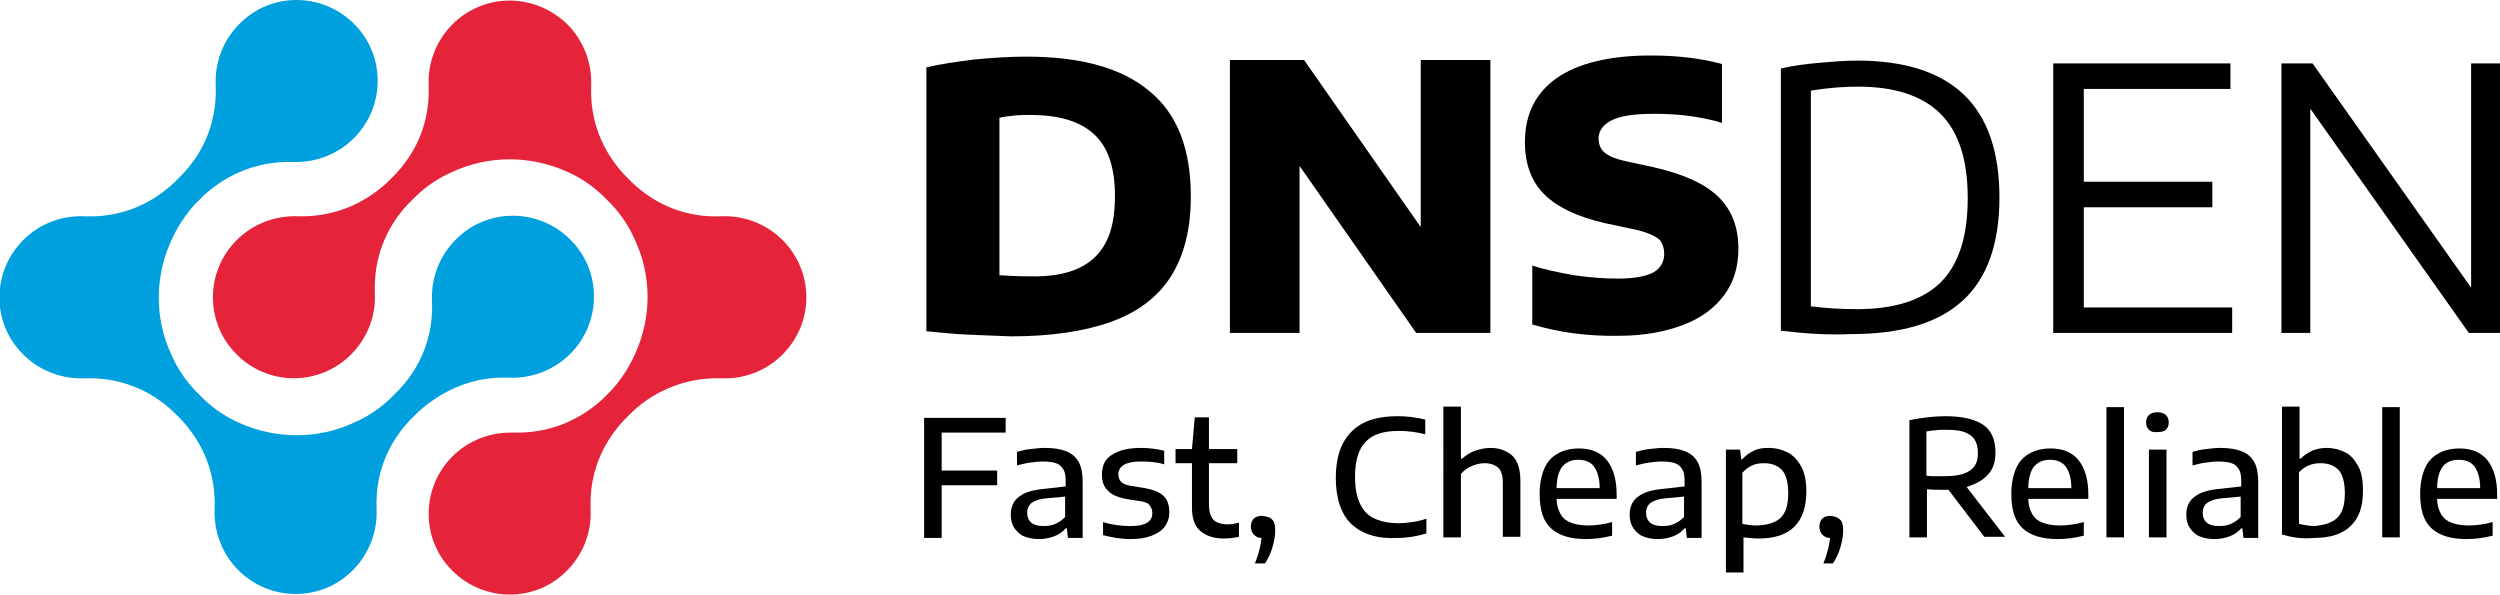 <?xml version="1.0" encoding="utf-8"?>
<!-- Generator: Adobe Illustrator 24.0.3, SVG Export Plug-In . SVG Version: 6.00 Build 0)  -->
<svg version="1.1" id="Layer_1" xmlns="http://www.w3.org/2000/svg" xmlns:xlink="http://www.w3.org/1999/xlink" x="0px" y="0px"
	 viewBox="0 0 441.5 105" style="enable-background:new 0 0 441.5 105;" xml:space="preserve">
<style type="text/css">
	.st0{fill:#00A0DF;}
	.st1{fill:#E5243C;}
</style>
<g>
	<path class="st0" d="M89.7,66.7c4.1,0.2,8.1-1.3,11-4.2c5.6-5.6,5.6-14.7,0-20.2c-5.6-5.6-14.7-5.6-20.2,0
		c-2.9,2.9-4.4,6.8-4.2,10.9l0,0.1c0.2,5.9-1.8,11.3-5.9,15.6l-1.5,1.5c-1.9,1.8-4,3.2-6.3,4.2c-6.4,3-13.8,3-20.3,0.1
		c-2.3-1-4.4-2.4-6.3-4.2l-1.5-1.5c-1.8-1.9-3.2-4-4.2-6.3c-3-6.4-3-13.7-0.1-20.1c1-2.3,2.4-4.5,4.2-6.5l0.1-0.1l1.5-1.5
		c4.4-4,9.7-6,15.5-5.9c4.1,0.2,8.1-1.3,11-4.2c5.6-5.6,5.6-14.7,0-20.2c-5.6-5.6-14.7-5.6-20.2,0c-2.9,2.9-4.4,6.8-4.2,10.9l0,0.1
		c0.2,5.9-1.8,11.3-5.9,15.6l-1.5,1.5c-4.4,4.1-9.8,6.1-15.6,5.9l-0.1,0c-4.1-0.2-8,1.3-10.9,4.2c-5.6,5.6-5.6,14.7,0,20.2
		c2.9,2.9,6.9,4.4,10.9,4.2l0.1,0c0.2,0,0.5,0,0.7,0c5.5,0,10.6,2,14.7,5.8l1.5,1.5c4.1,4.4,6.1,9.8,5.9,15.6
		c-0.2,4.1,1.3,8.1,4.2,11c5.6,5.6,14.7,5.6,20.2,0c2.9-2.9,4.4-6.9,4.2-10.9l0-0.1c-0.2-5.8,1.8-11.1,5.8-15.4l0.1-0.1l1.5-1.5
		C78.5,68.6,83.9,66.5,89.7,66.7z"/>
	<path class="st1" d="M127.2,66.8l0.1,0c4.1,0.2,8-1.3,10.9-4.2c2.7-2.7,4.2-6.3,4.2-10.1c0-3.8-1.5-7.4-4.2-10.1
		c-2.9-2.9-6.9-4.4-10.9-4.2l-0.1,0c-5.8,0.2-11.1-1.8-15.4-5.8l-1.5-1.5c-4.1-4.4-6.1-9.8-5.9-15.6c0.2-4.1-1.3-8.1-4.2-11
		C97.4,1.6,93.8,0.1,90,0.1c-3.8,0-7.4,1.5-10.1,4.2c-2.9,2.9-4.4,6.9-4.2,10.9l0,0.1c0.2,5.8-1.8,11.1-5.8,15.4l-0.1,0.1l-1.5,1.5
		c-4.4,4-9.7,6-15.5,5.9c-4.1-0.2-8.1,1.3-11,4.2c-2.7,2.7-4.2,6.3-4.2,10.1c0,3.8,1.5,7.4,4.2,10.1c2.7,2.7,6.3,4.2,10.1,4.2
		c3.8,0,7.4-1.5,10.1-4.2c2.9-2.9,4.4-6.8,4.2-10.9l0-0.1C66,45.8,68,40.4,72,36.1l1.5-1.5c1.9-1.8,4-3.2,6.3-4.2
		c6.4-3,13.8-3,20.3-0.1c2.3,1,4.4,2.4,6.3,4.2l1.5,1.5c1.8,1.9,3.2,4,4.2,6.3c3,6.4,3,13.7,0.1,20.1c-1,2.3-2.4,4.5-4.2,6.5
		l-0.1,0.1l-1.5,1.5c-4.4,4-9.7,6-15.5,5.9c-0.3,0-0.6,0-0.8,0c-3.8,0-7.5,1.5-10.2,4.2c-5.6,5.6-5.6,14.7,0,20.2
		c5.6,5.6,14.7,5.6,20.2,0c2.9-2.9,4.4-6.8,4.2-10.9l0-0.1c-0.2-5.9,1.8-11.2,5.9-15.6l1.5-1.5C116,68.7,121.4,66.7,127.2,66.8z"/>
	<g>
		<g>
			<path d="M177.5,76.4h-11.2v6.7h9.8v2.6h-9.8v9.3h-3.1V73.8h14.4V76.4z"/>
			<path d="M188.3,79.7c1,0.4,1.7,1,2.2,1.9c0.5,0.9,0.7,2.1,0.7,3.6v9.8h-2.6l-0.2-1.7h-0.2c-0.5,0.6-1.2,1.1-2,1.4
				s-1.7,0.5-2.7,0.5c-1.1,0-2-0.2-2.7-0.5s-1.3-0.9-1.7-1.5s-0.6-1.4-0.6-2.3c0-1.4,0.5-2.5,1.5-3.2c1-0.8,2.5-1.2,4.7-1.4l3.5-0.4
				V85c0-0.9-0.1-1.6-0.4-2.1c-0.3-0.5-0.7-0.9-1.3-1.1c-0.6-0.2-1.4-0.3-2.4-0.3c-0.7,0-1.4,0.1-2.2,0.2s-1.5,0.3-2.3,0.5v-2.4
				c0.7-0.2,1.5-0.4,2.4-0.5s1.7-0.2,2.5-0.2C186.1,79.1,187.3,79.3,188.3,79.7z M186.4,92.5c0.7-0.3,1.2-0.7,1.7-1.2v-3.6l-3.3,0.3
				c-1.2,0.1-2,0.4-2.6,0.8c-0.5,0.4-0.8,1-0.8,1.7c0,0.8,0.2,1.3,0.7,1.8c0.5,0.4,1.2,0.6,2.1,0.6
				C185.1,92.9,185.8,92.8,186.4,92.5z"/>
			<path d="M194.8,94.5v-2.3c1.6,0.5,3.2,0.7,4.9,0.7c1.3,0,2.3-0.2,2.9-0.6c0.6-0.4,0.9-0.9,0.9-1.7c0-0.6-0.2-1-0.5-1.4
				s-0.9-0.6-1.7-0.7l-2.5-0.4c-1.5-0.3-2.6-0.8-3.2-1.5c-0.7-0.7-1-1.6-1-2.8c0-0.9,0.2-1.8,0.7-2.5c0.5-0.7,1.3-1.2,2.3-1.6
				s2.3-0.6,3.9-0.6c1.5,0,2.9,0.2,4.1,0.5V82c-1.3-0.4-2.7-0.5-4.1-0.5c-2.7,0-4,0.8-4,2.3c0,0.5,0.2,1,0.5,1.3
				c0.3,0.3,0.9,0.6,1.7,0.7l2.5,0.4c1.5,0.3,2.6,0.7,3.3,1.4s1,1.6,1,2.9c0,1-0.3,1.8-0.8,2.5c-0.5,0.7-1.3,1.2-2.3,1.6
				c-1,0.4-2.2,0.6-3.7,0.6C197.9,95.2,196.3,94.9,194.8,94.5z"/>
			<path d="M218.8,92.3v2.5c-0.9,0.2-1.8,0.3-2.7,0.3c-1.8,0-3.2-0.5-4.2-1.4s-1.4-2.3-1.4-4.1v-7.8h-2.9v-2.5h2.9l0.5-5.6h2.5v5.6
				h5v2.5h-5v7.3c0,1.3,0.3,2.1,0.8,2.7c0.5,0.5,1.4,0.8,2.5,0.8C217.3,92.6,218,92.5,218.8,92.3z"/>
			<path d="M224.7,91.8c0.4,0.4,0.5,1.1,0.5,1.9c0,1-0.2,2-0.5,3c-0.3,1-0.7,1.9-1.3,2.8h-1.8c0.4-0.9,0.6-1.6,0.8-2.4
				c0.2-0.7,0.3-1.4,0.4-2.1c-0.6,0-1-0.2-1.4-0.6c-0.3-0.4-0.5-0.8-0.5-1.4c0-0.6,0.2-1.1,0.5-1.4c0.4-0.4,0.9-0.5,1.5-0.5
				C223.8,91.2,224.4,91.4,224.7,91.8z"/>
			<path d="M238.7,92.6c-1.8-1.7-2.8-4.5-2.8-8.2c0-3.6,0.9-6.3,2.8-8.2s4.6-2.7,8.1-2.7c1.7,0,3.3,0.2,4.9,0.6v2.6
				c-1.5-0.4-3.1-0.6-4.7-0.6c-2.6,0-4.6,0.6-5.8,1.9c-1.3,1.3-1.9,3.4-1.9,6.2c0,2,0.3,3.6,0.9,4.8c0.6,1.2,1.4,2.1,2.6,2.6
				c1.1,0.5,2.5,0.8,4.2,0.8c0.8,0,1.7-0.1,2.4-0.2c0.8-0.1,1.6-0.3,2.5-0.6v2.6c-1.6,0.5-3.3,0.8-5.1,0.8
				C243.2,95.2,240.6,94.3,238.7,92.6z"/>
			<path d="M254.9,71.8h3.1V81h0.2c0.7-0.6,1.4-1.1,2.3-1.4c0.9-0.3,1.8-0.5,2.7-0.5c1.6,0,2.9,0.5,3.9,1.4c1,1,1.4,2.5,1.4,4.5v9.8
				h-3.1v-9.6c0-1.2-0.3-2.1-0.8-2.6c-0.6-0.5-1.4-0.8-2.4-0.8c-0.8,0-1.6,0.2-2.3,0.5c-0.7,0.3-1.4,0.8-1.9,1.4v11.2h-3.1V71.8z"/>
			<path d="M285.4,88.1h-10.5c0,1.1,0.3,2,0.7,2.7c0.4,0.7,1,1.2,1.8,1.5c0.8,0.3,1.8,0.5,3.1,0.5c1.3,0,2.7-0.2,4.2-0.6v2.4
				c-1.6,0.4-3.1,0.6-4.6,0.6c-2.7,0-4.8-0.6-6.2-1.9c-1.4-1.3-2-3.3-2-6.1c0-1.7,0.3-3.2,0.8-4.4c0.5-1.2,1.3-2.1,2.4-2.7
				c1-0.6,2.3-0.9,3.8-0.9c2.1,0,3.8,0.7,4.9,2.1c1.1,1.4,1.7,3.4,1.7,6V88.1z M275.9,82.4c-0.6,0.8-1,2-1,3.8h7.6
				c0-1.7-0.4-3-1-3.8c-0.6-0.8-1.5-1.2-2.8-1.2C277.5,81.2,276.6,81.6,275.9,82.4z"/>
			<path d="M297.6,79.7c1,0.4,1.7,1,2.2,1.9c0.5,0.9,0.7,2.1,0.7,3.6v9.8h-2.6l-0.2-1.7h-0.2c-0.5,0.6-1.2,1.1-2,1.4
				s-1.7,0.5-2.7,0.5c-1.1,0-2-0.2-2.7-0.5s-1.3-0.9-1.7-1.5s-0.6-1.4-0.6-2.3c0-1.4,0.5-2.5,1.5-3.2c1-0.8,2.5-1.2,4.7-1.4l3.5-0.4
				V85c0-0.9-0.1-1.6-0.4-2.1c-0.3-0.5-0.7-0.9-1.3-1.1c-0.6-0.2-1.4-0.3-2.4-0.3c-0.7,0-1.4,0.1-2.2,0.2s-1.5,0.3-2.3,0.5v-2.4
				c0.7-0.2,1.5-0.4,2.4-0.5s1.7-0.2,2.5-0.2C295.4,79.1,296.6,79.3,297.6,79.7z M295.7,92.5c0.7-0.3,1.2-0.7,1.7-1.2v-3.6l-3.3,0.3
				c-1.2,0.1-2,0.4-2.6,0.8c-0.5,0.4-0.8,1-0.8,1.7c0,0.8,0.2,1.3,0.7,1.8c0.5,0.4,1.2,0.6,2.1,0.6
				C294.4,92.9,295.1,92.8,295.7,92.5z"/>
			<path d="M304.7,79.4h2.6l0.2,1.7h0.2c0.5-0.6,1.2-1.1,2-1.5c0.8-0.4,1.7-0.5,2.6-0.5c1.3,0,2.4,0.3,3.4,0.8
				c1,0.5,1.8,1.4,2.4,2.5c0.6,1.1,0.9,2.6,0.9,4.4c0,2.7-0.7,4.8-2.1,6.2c-1.4,1.4-3.5,2.1-6.3,2.1c-0.8,0-1.7-0.1-2.7-0.2v6.2
				h-3.1V79.4z M314.5,91.4c0.9-0.9,1.3-2.3,1.3-4.3c0-1.9-0.4-3.3-1.1-4.1c-0.8-0.8-1.8-1.2-3.2-1.2c-0.7,0-1.4,0.1-2.1,0.4
				c-0.6,0.3-1.2,0.7-1.7,1.3v9c0.8,0.2,1.7,0.3,2.7,0.3C312.2,92.7,313.6,92.3,314.5,91.4z"/>
			<path d="M325,91.8c0.4,0.4,0.5,1.1,0.5,1.9c0,1-0.2,2-0.5,3c-0.3,1-0.7,1.9-1.3,2.8H322c0.4-0.9,0.6-1.6,0.8-2.4
				c0.2-0.7,0.3-1.4,0.4-2.1c-0.6,0-1-0.2-1.4-0.6c-0.3-0.4-0.5-0.8-0.5-1.4c0-0.6,0.2-1.1,0.5-1.4c0.4-0.4,0.9-0.5,1.5-0.5
				C324.1,91.2,324.6,91.4,325,91.8z"/>
			<path d="M350.5,94.9l-6.4-8.4c-0.2,0-0.4,0-0.8,0c-0.9,0-1.9,0-3-0.1v8.5h-3.1V74.2c2.1-0.4,4.2-0.7,6.3-0.7c3,0,5.2,0.5,6.7,1.5
				c1.5,1,2.2,2.7,2.2,4.9c0,1.6-0.4,2.9-1.3,3.9c-0.9,1-2.2,1.7-3.8,2.2l6.8,8.8H350.5z M340.2,84c0.6,0.1,1.1,0.1,1.5,0.1
				s1,0,1.6,0c2.1,0,3.6-0.3,4.6-1s1.4-1.7,1.4-3.1c0-1-0.2-1.8-0.6-2.4c-0.4-0.6-1-1-1.8-1.3c-0.8-0.3-1.9-0.4-3.3-0.4
				c-0.7,0-1.3,0-1.8,0.1c-0.5,0-1.1,0.1-1.6,0.2V84z"/>
			<path d="M368.7,88.1h-10.5c0,1.1,0.3,2,0.7,2.7c0.4,0.7,1,1.2,1.8,1.5c0.8,0.3,1.8,0.5,3.1,0.5c1.3,0,2.7-0.2,4.2-0.6v2.4
				c-1.6,0.4-3.1,0.6-4.6,0.6c-2.7,0-4.8-0.6-6.2-1.9c-1.4-1.3-2-3.3-2-6.1c0-1.7,0.3-3.2,0.8-4.4c0.5-1.2,1.3-2.1,2.4-2.7
				c1-0.6,2.3-0.9,3.8-0.9c2.1,0,3.8,0.7,4.9,2.1c1.1,1.4,1.7,3.4,1.7,6V88.1z M359.2,82.4c-0.6,0.8-1,2-1,3.8h7.6
				c0-1.7-0.4-3-1-3.8c-0.6-0.8-1.5-1.2-2.8-1.2C360.8,81.2,359.9,81.6,359.2,82.4z"/>
			<path d="M372,94.9v-23h3.1v23H372z"/>
			<path d="M379.5,75.9c-0.3-0.3-0.5-0.7-0.5-1.3c0-0.6,0.2-1,0.5-1.3s0.8-0.5,1.5-0.5c0.7,0,1.2,0.2,1.5,0.5
				c0.3,0.3,0.5,0.7,0.5,1.3c0,0.6-0.2,1-0.5,1.3c-0.3,0.3-0.8,0.4-1.5,0.4C380.3,76.4,379.8,76.2,379.5,75.9z M379.5,94.9V79.4h3.1
				v15.5H379.5z"/>
			<path d="M395.9,79.7c1,0.4,1.7,1,2.2,1.9c0.5,0.9,0.7,2.1,0.7,3.6v9.8h-2.6l-0.2-1.7h-0.2c-0.5,0.6-1.2,1.1-2,1.4
				s-1.7,0.5-2.7,0.5c-1.1,0-2-0.2-2.7-0.5s-1.3-0.9-1.7-1.5s-0.6-1.4-0.6-2.3c0-1.4,0.5-2.5,1.5-3.2c1-0.8,2.5-1.2,4.7-1.4l3.5-0.4
				V85c0-0.9-0.1-1.6-0.4-2.1c-0.3-0.5-0.7-0.9-1.3-1.1c-0.6-0.2-1.4-0.3-2.4-0.3c-0.7,0-1.4,0.1-2.2,0.2s-1.5,0.3-2.3,0.5v-2.4
				c0.7-0.2,1.5-0.4,2.4-0.5s1.7-0.2,2.5-0.2C393.6,79.1,394.9,79.3,395.9,79.7z M394,92.5c0.7-0.3,1.2-0.7,1.7-1.2v-3.6l-3.3,0.3
				c-1.2,0.1-2,0.4-2.6,0.8c-0.5,0.4-0.8,1-0.8,1.7c0,0.8,0.2,1.3,0.7,1.8c0.5,0.4,1.2,0.6,2.1,0.6C392.7,92.9,393.4,92.8,394,92.5z
				"/>
			<path d="M403,94.4V71.8h3.1V81h0.2c0.6-0.6,1.2-1,2-1.4c0.8-0.3,1.6-0.5,2.6-0.5c1.2,0,2.3,0.3,3.3,0.8s1.7,1.4,2.3,2.5
				s0.8,2.6,0.8,4.3c0,2.8-0.7,4.8-2.2,6.2c-1.4,1.4-3.6,2.1-6.4,2.1C406.5,95.2,404.7,94.9,403,94.4z M412.8,91.4
				c0.9-0.9,1.3-2.3,1.3-4.3c0-1.9-0.4-3.3-1.1-4.1c-0.8-0.8-1.8-1.2-3.2-1.2c-0.7,0-1.4,0.1-2.1,0.4c-0.7,0.3-1.2,0.7-1.7,1.2v9.1
				c0.9,0.2,1.8,0.4,2.8,0.4C410.6,92.7,411.9,92.3,412.8,91.4z"/>
			<path d="M420.7,94.9v-23h3.1v23H420.7z"/>
			<path d="M440.9,88.1h-10.5c0,1.1,0.3,2,0.7,2.7c0.4,0.7,1,1.2,1.8,1.5c0.8,0.3,1.8,0.5,3.1,0.5c1.3,0,2.7-0.2,4.2-0.6v2.4
				c-1.6,0.4-3.1,0.6-4.6,0.6c-2.7,0-4.8-0.6-6.2-1.9c-1.4-1.3-2-3.3-2-6.1c0-1.7,0.3-3.2,0.8-4.4c0.5-1.2,1.3-2.1,2.4-2.7
				c1-0.6,2.3-0.9,3.8-0.9c2.1,0,3.8,0.7,4.9,2.1c1.1,1.4,1.7,3.4,1.7,6V88.1z M431.4,82.4c-0.6,0.8-1,2-1,3.8h7.6
				c0-1.7-0.4-3-1-3.8c-0.6-0.8-1.5-1.2-2.8-1.2C433,81.2,432,81.6,431.4,82.4z"/>
		</g>
		<g>
			<path d="M171,59.1c-2.6-0.1-5.1-0.4-7.4-0.6V11.9c2.5-0.6,5.3-1,8.5-1.4c3.2-0.3,6.2-0.5,9.1-0.5c9.7,0,16.9,2,21.8,6.1
				c4.9,4,7.3,10.2,7.3,18.6c0,5.8-1.2,10.4-3.5,14.1c-2.3,3.6-5.8,6.3-10.5,8c-4.7,1.7-10.6,2.6-17.8,2.6
				C176.1,59.3,173.6,59.2,171,59.1z M190.4,47.4c2.2-1,3.8-2.5,4.9-4.6c1.1-2.1,1.6-4.8,1.6-8.2c0-5-1.2-8.6-3.7-10.9
				c-2.5-2.3-6.2-3.4-11.3-3.4c-0.8,0-1.7,0-2.7,0.1c-1,0.1-1.9,0.2-2.7,0.4v27.8c1.3,0.1,3.1,0.2,5.3,0.2
				C185.4,48.9,188.2,48.4,190.4,47.4z"/>
			<path d="M250.9,10.6h12.3v48.2h-13.1l-20.6-29.5v29.5h-12.3V10.6h13.1l20.6,29.5V10.6z"/>
			<path d="M270.6,57.3V46.9c2.1,0.7,4.6,1.2,7.3,1.7c2.8,0.4,5.4,0.6,7.7,0.6c3,0,5.1-0.4,6.4-1.1c1.2-0.7,1.9-1.8,1.9-3.3
				c0-0.8-0.2-1.4-0.5-2s-1-1-1.9-1.4c-0.9-0.4-2.2-0.8-3.9-1.1l-4.2-0.9c-4.8-1.1-8.4-2.8-10.7-5.1c-2.3-2.3-3.4-5.4-3.4-9.2
				c0-4.9,1.9-8.7,5.6-11.3c3.7-2.6,9.3-4,16.6-4c4.7,0,8.9,0.5,12.6,1.5v10.4c-1.6-0.5-3.5-0.9-5.6-1.2c-2.1-0.3-4.3-0.4-6.4-0.4
				c-3.6,0-6.1,0.4-7.6,1.2c-1.5,0.8-2.2,1.9-2.2,3.2c0,0.7,0.2,1.3,0.5,1.8c0.3,0.5,0.8,0.9,1.6,1.3c0.8,0.4,1.9,0.7,3.3,1l4.2,0.9
				c5.3,1.2,9.1,2.9,11.5,5.2c2.4,2.3,3.6,5.4,3.6,9.2c0,3.2-0.8,5.9-2.5,8.2c-1.7,2.3-4.1,4.1-7.3,5.3c-3.2,1.2-6.9,1.9-11.3,1.9
				C280.3,59.4,275.3,58.7,270.6,57.3z"/>
			<path d="M314.5,58.4V12.1c2.1-0.5,4.4-0.8,6.7-1c2.3-0.2,4.6-0.4,6.8-0.4c8.3,0,14.6,2,18.8,6c4.2,4,6.3,10.1,6.3,18.2
				c0,8.2-2.2,14.3-6.5,18.2c-4.4,4-10.9,5.9-19.7,5.9C322.8,59.2,318.6,58.9,314.5,58.4z M342.7,49.9c3.2-3.2,4.8-8.1,4.8-14.9
				c0-6.8-1.6-11.7-4.8-14.9c-3.2-3.2-8.1-4.8-14.6-4.8c-2.4,0-5.2,0.2-8.3,0.7v38.1c2.4,0.3,5.1,0.5,8.1,0.5
				C334.6,54.6,339.5,53,342.7,49.9z"/>
			<path d="M367.9,54.3h26.3v4.5h-31.6V11.2h31.3v4.5h-25.9v16.4h22.7v4.5h-22.7V54.3z"/>
			<path d="M436.4,11.2h5.1v47.6H436l-28-39.6v39.6h-5.1V11.2h5.5l28,39.6V11.2z"/>
		</g>
	</g>
</g>
</svg>
